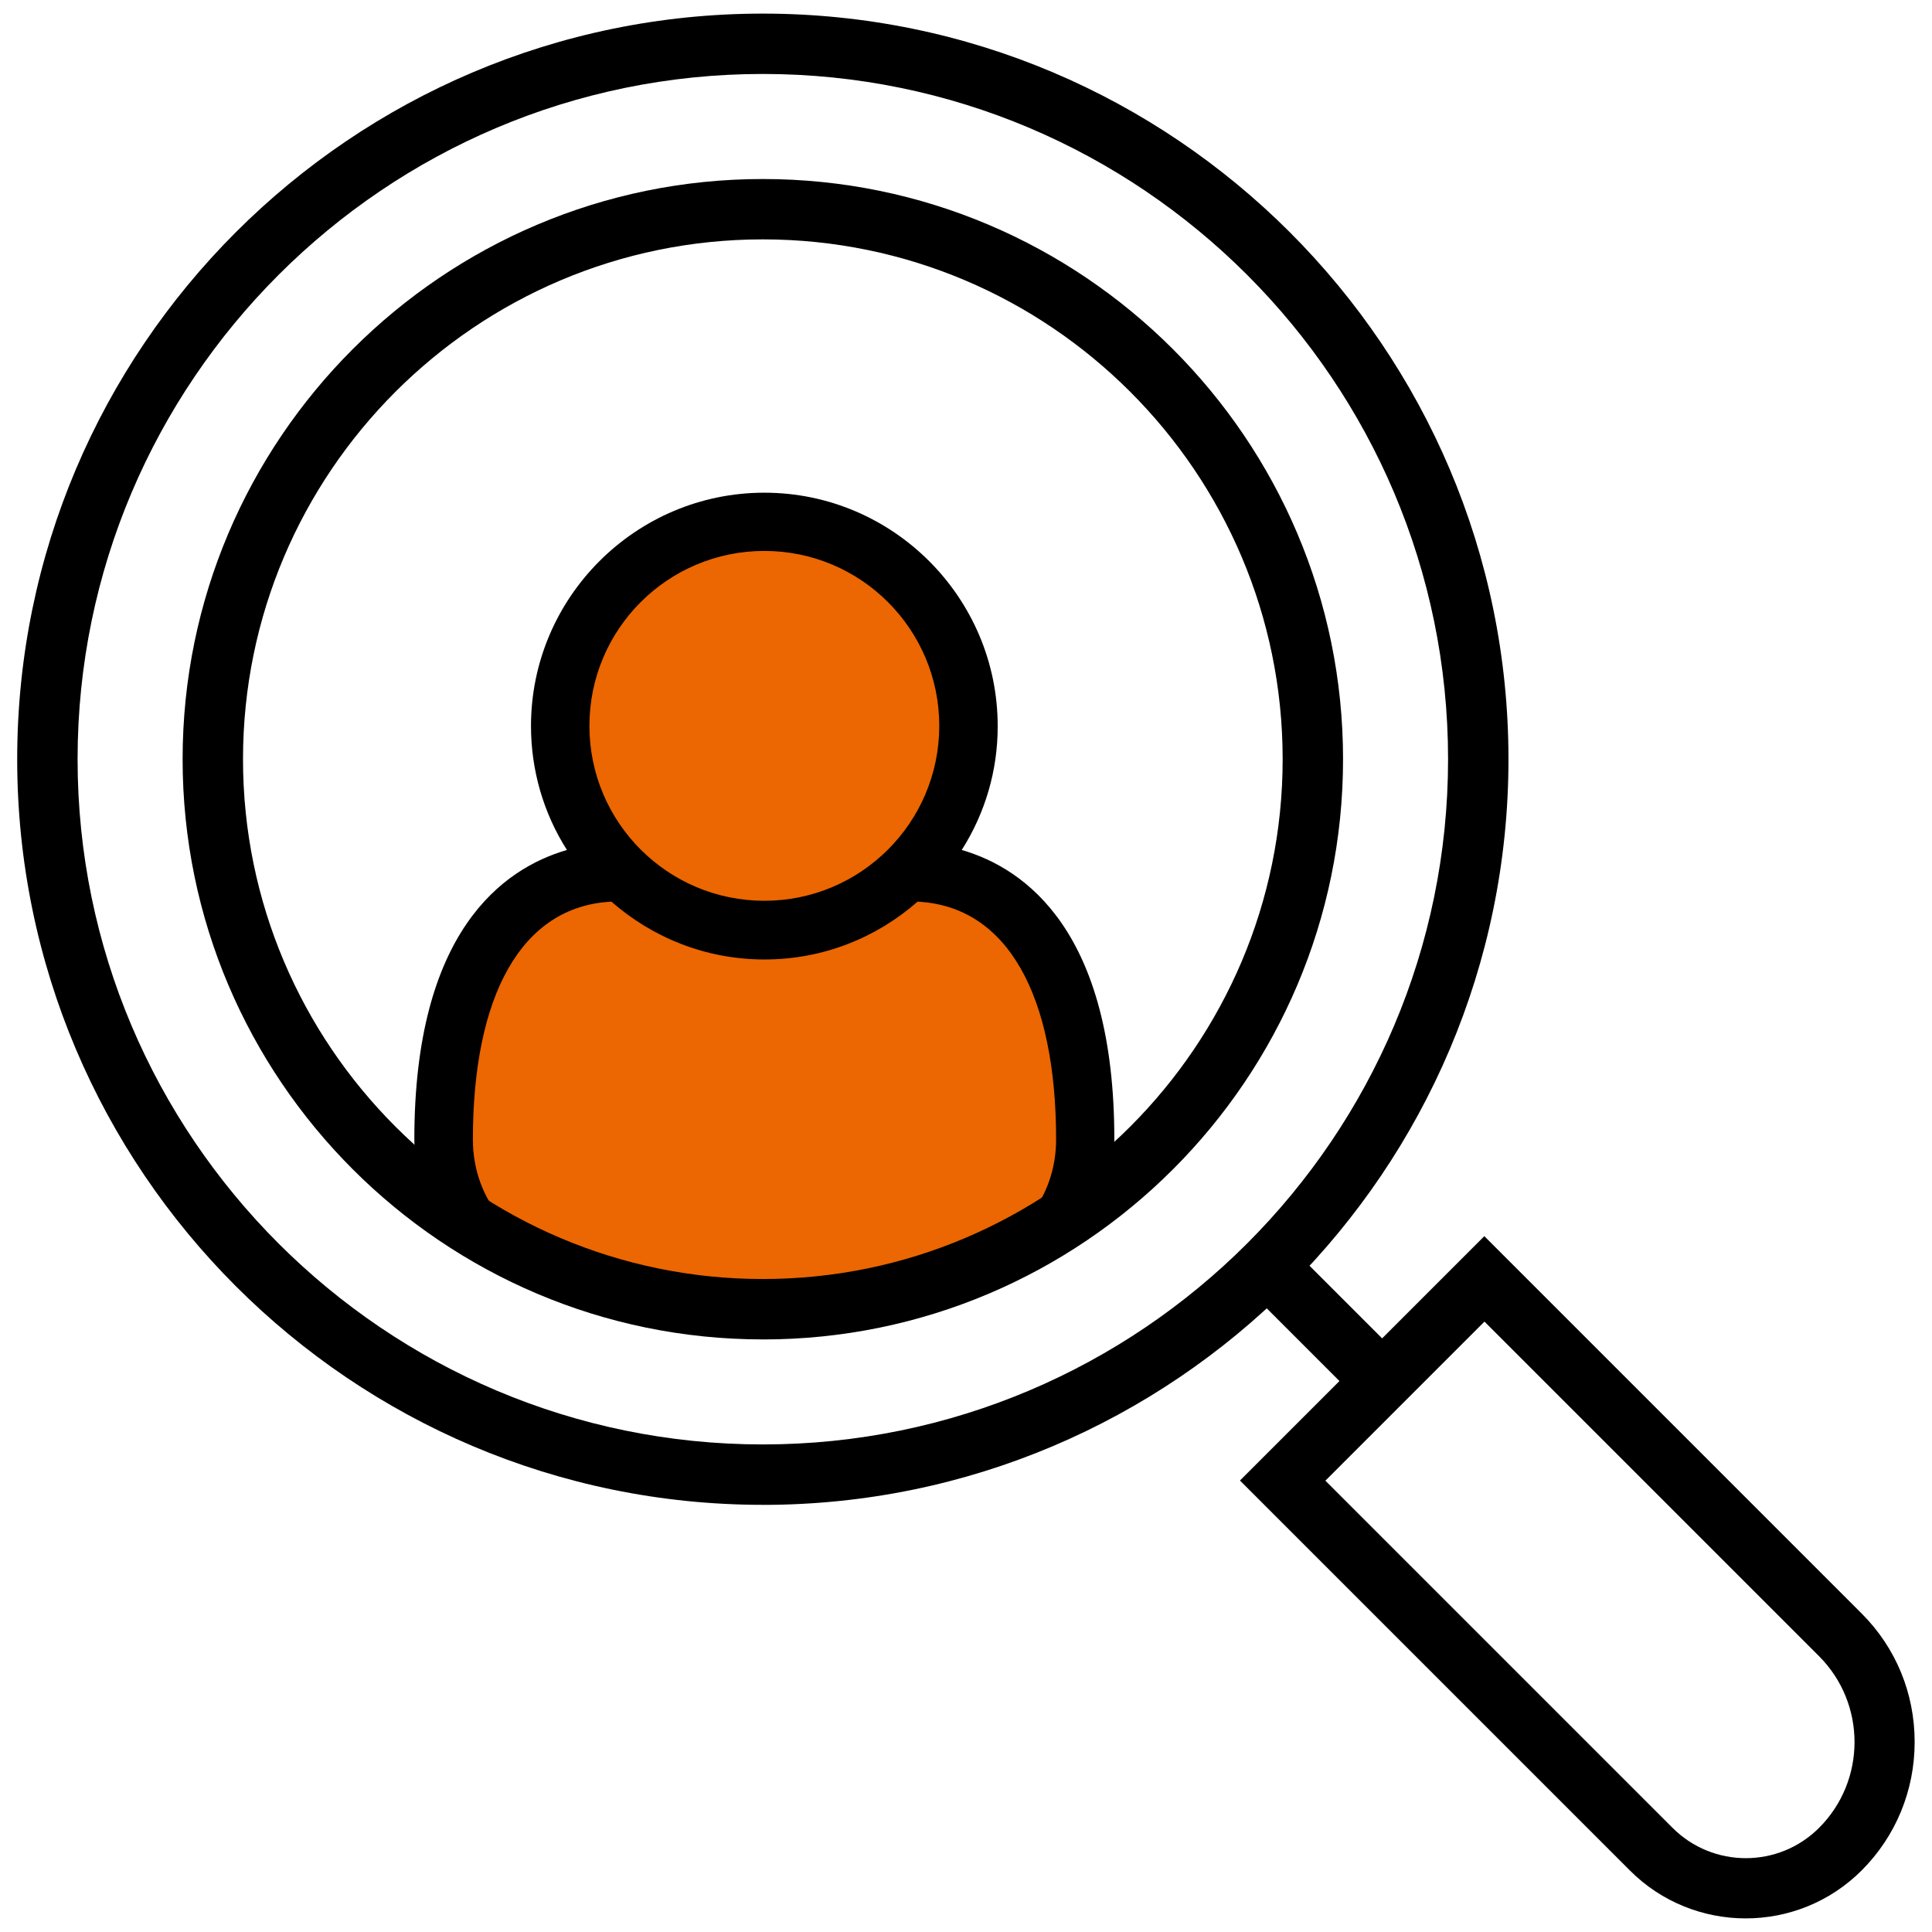 <?xml version="1.0" encoding="UTF-8"?>
<svg xmlns="http://www.w3.org/2000/svg" id="Ebene_1" width="312" height="312" version="1.1" viewBox="0 0 500 500">
  <defs>
    <style>
      .st0 {
        fill: #ec6601;
      }
    </style>
  </defs>
  <polygon class="st0" points="136.72 234.69 152.46 228.05 187.62 238.71 238.09 228.05 269.53 243.32 282.5 296.09 268.63 326.17 201.72 333.83 132.58 328.01 115 302.54 118.67 251.64 136.72 234.69"/>
  <circle class="st0" cx="197.81" cy="187.62" r="47.07"/>
  <path d="M197.42,346.64c-82.77,0-150.16-67.34-150.16-150.16S114.65,46.33,197.42,46.33s150.16,67.34,150.16,150.16-67.34,150.16-150.16,150.16ZM197.42,61.95c-74.18,0-134.53,60.35-134.53,134.53s60.35,134.53,134.53,134.53,134.53-60.35,134.53-134.53S271.6,61.95,197.42,61.95Z"/>
  <path d="M197.42,389.45c-106.41,0-192.97-86.56-192.97-192.97S91.02,3.52,197.42,3.52s192.97,86.56,192.97,192.97-86.56,192.97-192.97,192.97ZM197.42,19.14C99.65,19.14,20.08,98.71,20.08,196.48s79.57,177.34,177.34,177.34,177.34-79.57,177.34-177.34S295.23,19.14,197.42,19.14Z"/>
  <path d="M451.8,496.48c-10.86,0-21.76-4.14-30-12.42l-100.9-100.9,63.24-63.24,97.66,97.66c8.87,8.87,13.71,20.66,13.71,33.24s-4.88,24.41-13.71,33.24c-8.28,8.28-19.14,12.42-30,12.42ZM343.01,383.2l89.84,89.84c10.47,10.47,27.46,10.47,37.93,0,12.23-12.23,12.23-32.15,0-44.41l-86.6-86.6-41.17,41.17Z"/>
  <rect x="335.01" y="321.51" width="15.62" height="42.07" transform="translate(-141.8 342.74) rotate(-45)"/>
  <path d="M237.73,335.55c7.89-2.38,15.23-4.61,22.38-8.71,4.26-2.46,8.4-4.57,12.66-6.17,3.16-4.38,7.58-7.5,12.46-8.71,2.03-5.27,3.16-11.05,3.16-17.11,0-53.67-22.89-70.04-39.49-74.88,6.09-9.57,9.34-20.7,9.3-32.07,0-33.24-27.11-60.39-60.39-60.39s-60.39,27.11-60.39,60.39c0,11.37,3.2,22.5,9.3,32.07-16.64,4.84-39.49,21.21-39.49,74.88,0,5.23.86,10.2,2.42,14.84,1.87.43,3.67,1.21,5.35,2.34,6.09,4.3,11.8,10.7,18.79,13.48,5.08,2.03,10.23,2.77,15.16,5.31,3.67,1.91,4.53,2.89,7.5,3.55,3.67.82,6.56,2.38,8.71,4.41h66.05c1.8-1.37,3.95-2.5,6.48-3.28l.04.04ZM197.81,142.58c25,0,45.27,20.27,45.27,45.27s-20.27,45.27-45.27,45.27-45.27-20.27-45.27-45.27,20.27-45.27,45.27-45.27ZM158.95,326.56h-.12c-.16-.04-.27-.12-.43-.16-.31,0-.59.04-.9.04-4.02,0-7.38-1.02-10.12-2.66-13.75-.08-25-12.89-25-28.87,0-37.15,12.5-60.39,35.86-61.56,10.63,9.3,24.41,14.96,39.61,14.96s29.02-5.66,39.61-14.96c23.36,1.17,35.86,24.41,35.86,61.56,0,15.47-10.51,27.93-23.63,28.79-1.72,1.13-3.75,2.03-6.09,2.62-28.75,7.38-56.76,11.21-84.65.31v-.08Z"/>
</svg>
